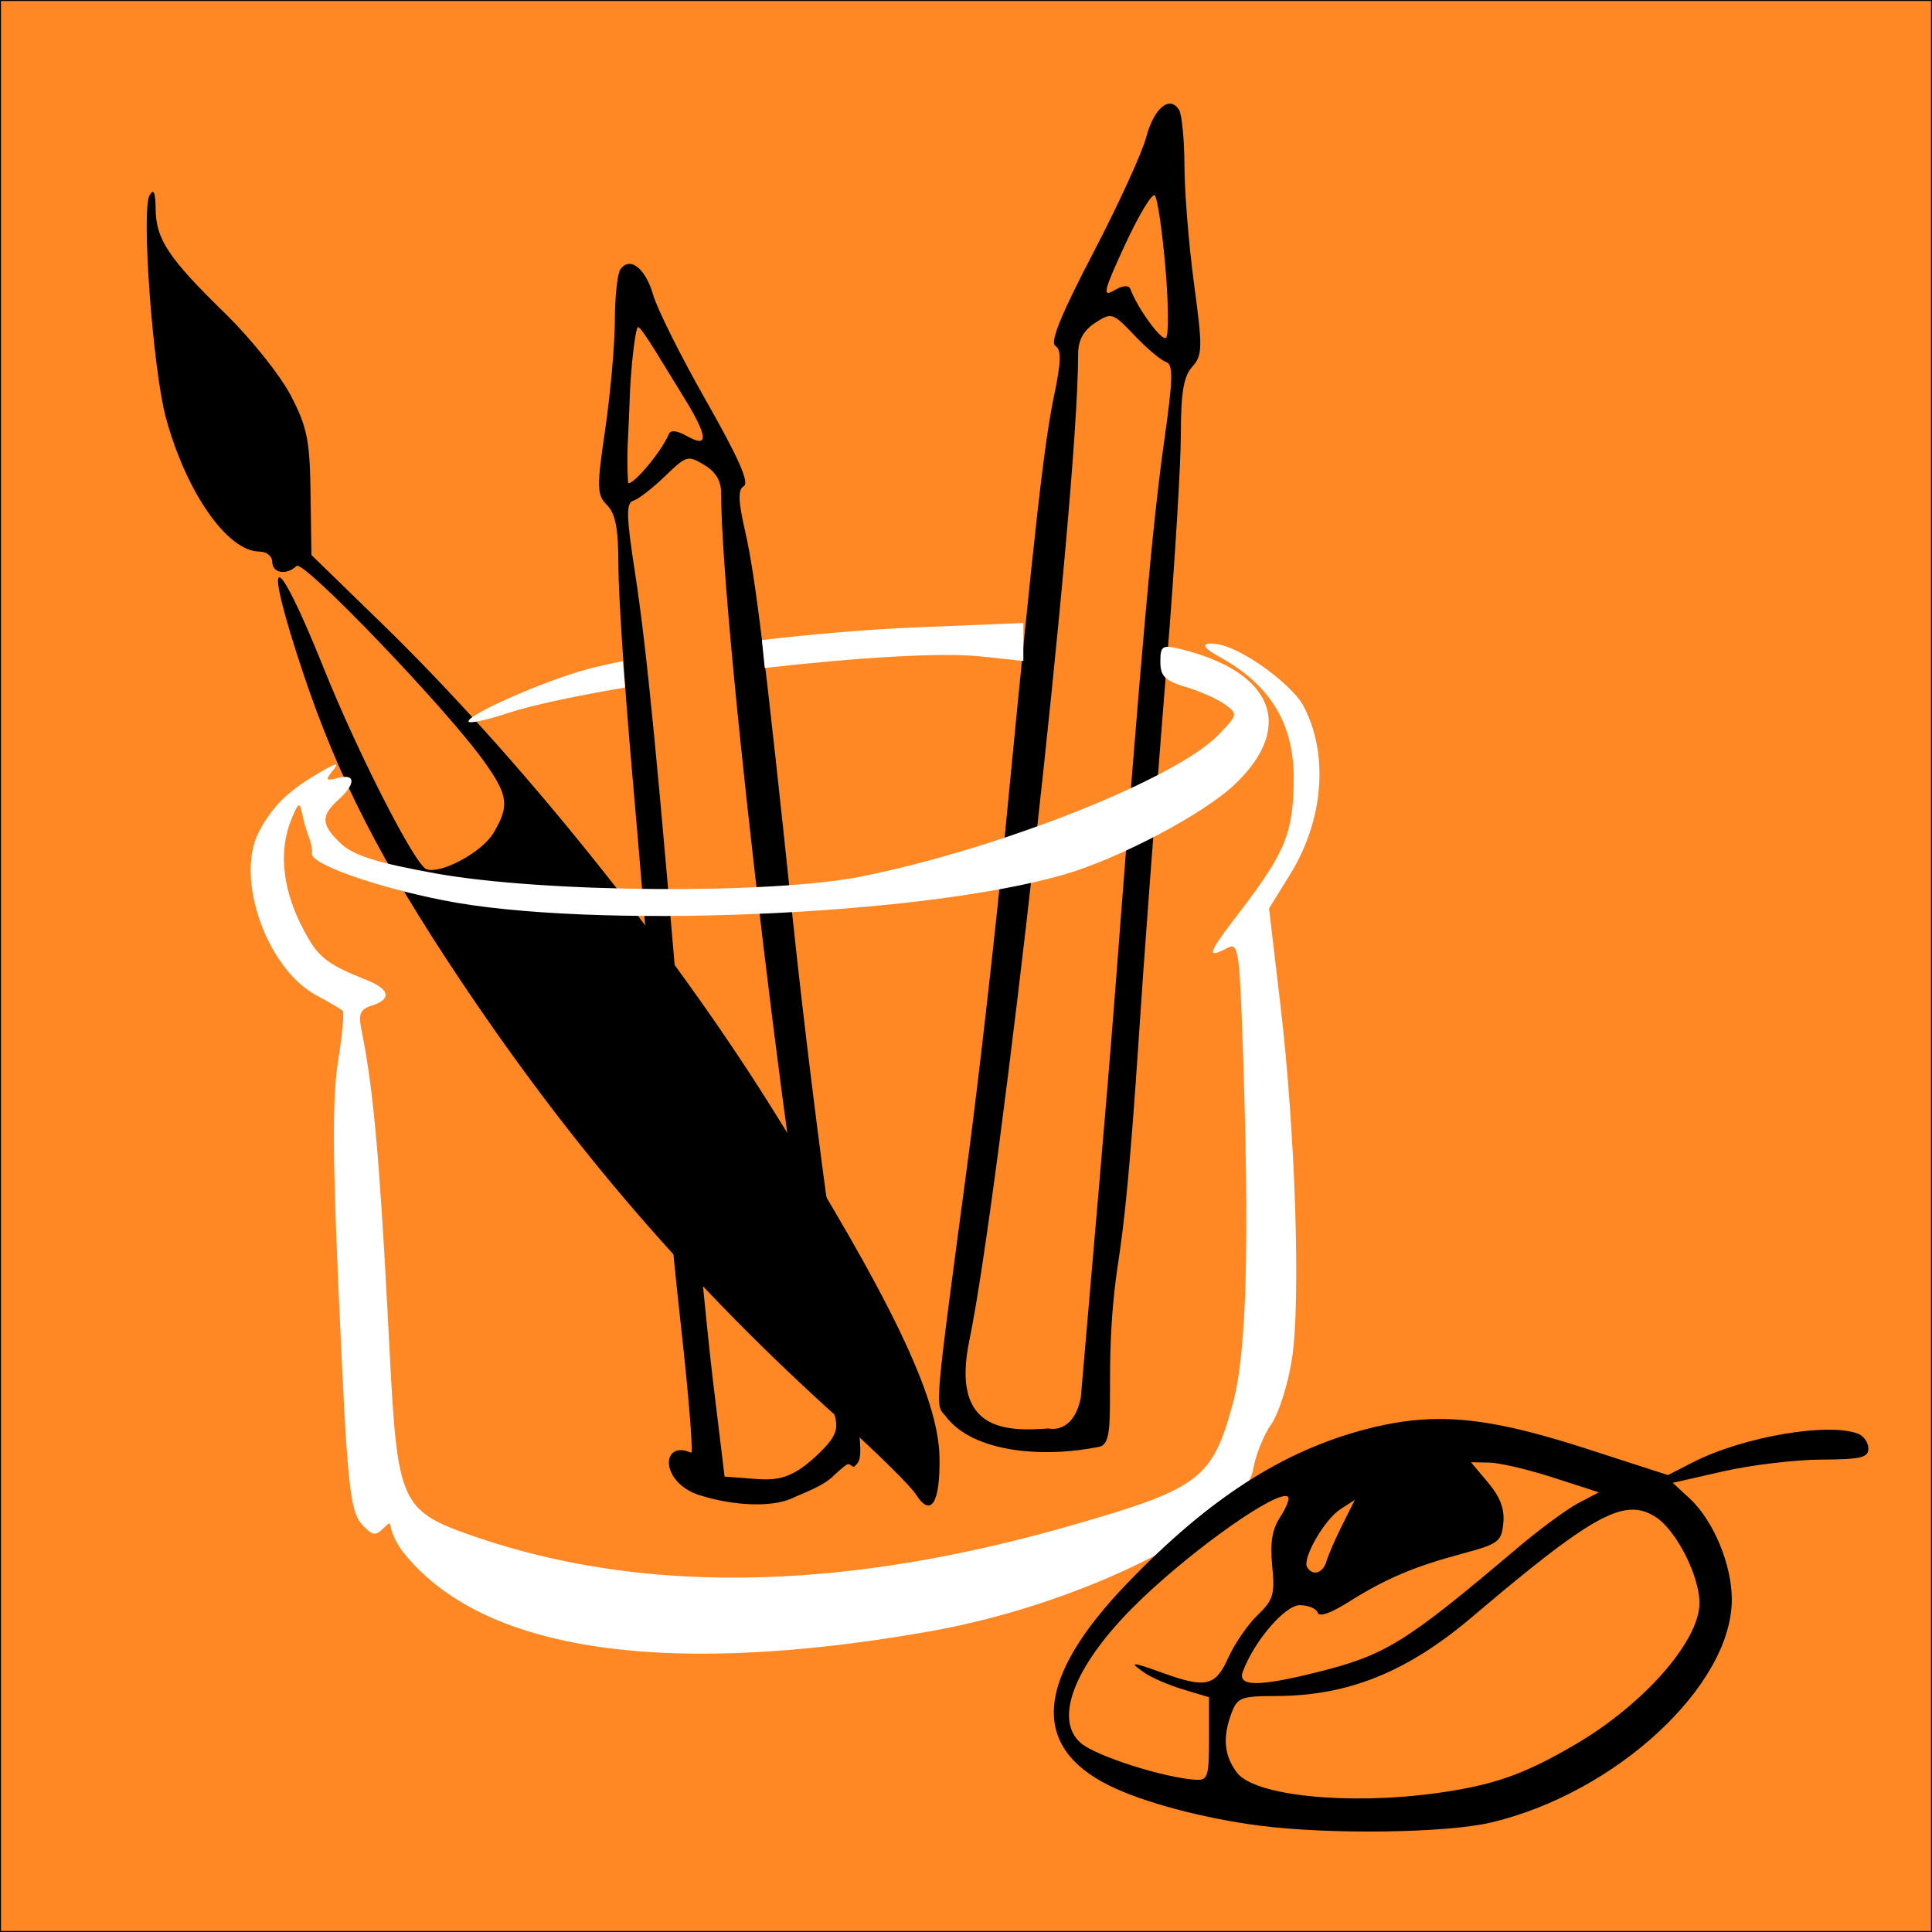 <?xml version="1.0" encoding="UTF-8" standalone="no"?> <svg xmlns="http://www.w3.org/2000/svg" xmlns:svg="http://www.w3.org/2000/svg" width="199.5pt" version="1.1" height="199.5pt" viewBox="0 0 199.5 199.5" id="svg476"><rect x="0" y="0" width="199.5" height="199.5" fill="#333333" stroke="none"/><defs id="defs41"><clipPath id="Clip0"><path d="M 0,0 H 53.858 V 53.858 H 0 Z" transform="translate(170.079,17.008)" id="path2"></path></clipPath><clipPath id="Clip1"><path d="M 0,0 H 11.425 V 11.423 H 0 Z" transform="translate(173.343,20.273)" id="path5"></path></clipPath><clipPath id="Clip2"><path d="M 0,0 H 11.425 V 11.423 H 0 Z" transform="translate(173.343,20.273)" id="path8"></path></clipPath><clipPath id="Clip3"><path d="M 0,0 H 11.425 V 11.423 H 0 Z" transform="translate(209.248,20.273)" id="path11"></path></clipPath><clipPath id="Clip4"><path d="M 0,0 H 11.425 V 11.423 H 0 Z" transform="translate(209.248,20.273)" id="path14"></path></clipPath><clipPath id="Clip5"><path d="M 0,0 H 11.425 V 11.423 H 0 Z" transform="translate(173.343,56.178)" id="path17"></path></clipPath><clipPath id="Clip6"><path d="M 0,0 H 11.425 V 11.423 H 0 Z" transform="translate(173.343,56.178)" id="path20"></path></clipPath><clipPath id="Clip7"><path d="M 0,0 H 87.048 V 9.712 H 0 Z" transform="translate(75.118,34.744)" id="path23"></path></clipPath><clipPath id="Clip8"><path d="M 0,0 H 27.061 V 9.214 H 0 Z" transform="translate(43.37,34.868)" id="path26"></path></clipPath><clipPath id="Clip9"><path d="M 0,0 H 128.681 V 15.988 H 0 Z" transform="translate(31.998,92.569)" id="path29"></path></clipPath><clipPath id="Clip10"><path d="M 0,0 H 117.249 V 15.989 H 0 Z" transform="translate(43.431,92.569)" id="path32"></path></clipPath><clipPath id="Clip11"><path d="M 0,0 H 183.975 V 15 H 0 Z" transform="translate(38.023,119.089)" id="path35"></path></clipPath><clipPath id="Clip12"><path d="M 0,0 H 146.927 V 14 H 0 Z" transform="translate(15.447,16.88)" id="path38"></path></clipPath><clipPath id="Clip6-7"><path d="M 0,0 H 32.985 V 34.99 H 0 Z" transform="translate(19.721,27.496)" id="path27"></path></clipPath></defs><g id="layer1"><g id="Fond de page" transform="translate(603.434,414.691)"><rect style="fill:#ff8824;fill-opacity:1;stroke:#000000;stroke-width:0.1;stroke-linecap:round" id="rect1778" width="199.4" height="199.4" x="-603.384" y="-414.641" ry="0"></rect></g><path style="display:inline;fill:#000000;stroke-width:1" d="m 94.585,154.327 c -0.572,-0.898 -4.073,-4.355 -7.78,-7.681 C 71.557,132.963 59.178,118.634 47.478,101.123 39.378,88.999 34.904,80.262 31.331,69.584 26.981,56.583 28.291,56.204 33.421,68.979 c 3.531,8.794 9.413,20.313 10.606,20.77 1.468,0.563 5.76,-1.753 6.935,-3.743 1.657,-2.806 1.526,-3.848 -0.923,-7.305 C 46.2,73.282 31.334,57.768 30.625,58.441 c -1.049,0.995 -2.511,0.749 -2.511,-0.424 0,-0.584 -0.594,-1.061 -1.319,-1.061 -3.306,0 -7.582,-6.122 -9.67,-13.847 -1.343,-4.967 -2.551,-21.417 -1.684,-22.936 0.424,-0.744 0.613,-0.321 0.631,1.415 0.033,3.133 1.333,5.081 7.227,10.83 2.604,2.54 5.623,6.315 6.709,8.389 1.706,3.256 1.987,4.638 2.062,10.137 l 0.087,6.366 7.273,7.074 c 13.971,13.588 29.613,33.008 40.169,49.869 12.386,19.785 17.306,30.017 17.414,36.216 0.083,4.736 -0.887,6.277 -2.427,3.858 z" id="path10408"></path><path style="display:inline;fill:#000000;stroke-width:1" d="m 97.624,146.197 c -1.087,-1.158 -1.157,-0.349 2.29,-26.147 1.17,-8.754 2.955,-24.51 3.968,-35.015 2.921,-30.286 3.925,-39.231 4.961,-44.17 0.737,-3.518 0.77,-4.743 0.135,-5.143 -0.582,-0.367 0.585,-3.241 3.882,-9.559 2.593,-4.969 5.064,-10.355 5.49,-11.968 0.796,-3.015 2.41,-4.382 3.389,-2.871 0.304,0.469 0.56,3.082 0.568,5.805 0.009,2.723 0.455,8.214 0.994,12.202 0.891,6.605 0.874,7.366 -0.192,8.544 -0.882,0.975 -1.171,2.676 -1.171,6.906 0,3.087 -0.628,13.407 -1.396,22.934 -0.768,9.527 -1.894,24.324 -2.502,32.883 -0.608,8.559 -1.355,21.93 -2.547,29.598 -1.808,11.639 0.122,18.75 -1.935,19.184 -5.599,1.183 -13.12,0.689 -15.936,-3.182 z m 17.563,-44.292 c 2.682,-35.088 3.815,-47.776 5.043,-56.466 0.901,-6.371 0.93,-7.819 0.165,-8.066 -0.513,-0.165 -1.975,-1.398 -3.249,-2.738 -2.244,-2.36 -2.372,-2.401 -4.067,-1.291 -1.196,0.783 -1.75,1.796 -1.75,3.196 0,15.174 -8.19,87.248 -11.229,101.861 -1.956,9.405 3.795,9.431 8.175,9.104 0,0 2.539,0.668 3.329,-3.174 1.235,-14.482 2.594,-29.565 3.583,-42.427 z m 5.153,-74.295 c -0.33,-3.82 -0.822,-7.165 -1.092,-7.433 -0.271,-0.269 -1.654,2.022 -3.073,5.09 -2.214,4.784 -2.377,5.458 -1.145,4.732 0.91,-0.536 1.533,-0.587 1.7,-0.138 0.737,1.975 3.178,5.333 3.66,5.035 0.303,-0.187 0.281,-3.466 -0.05,-7.286 z" id="path10044"></path><path style="display:inline;fill:#000000;stroke-width:1" d="m 81.895,154.664 c 0.778,-0.38 3.137,-1.189 4.207,-2.301 1.817,-1.667 1.378,-1.155 2.07,-0.884 1.087,-1.062 1.157,-0.32 -2.29,-23.973 -1.17,-8.026 -2.955,-22.473 -3.968,-32.104 -2.921,-27.768 -3.925,-35.969 -4.961,-40.498 -0.737,-3.225 -0.77,-4.349 -0.135,-4.715 0.582,-0.336 -0.585,-2.972 -3.882,-8.765 -2.593,-4.556 -5.064,-9.494 -5.49,-10.973 -0.796,-2.764 -2.41,-4.018 -3.389,-2.633 -0.304,0.43 -0.56,2.825 -0.568,5.322 -0.009,2.497 -0.455,7.531 -0.994,11.188 -0.891,6.056 -0.874,6.753 0.192,7.834 0.882,0.894 1.171,2.454 1.171,6.332 0,2.83 0.628,12.292 1.396,21.027 0.768,8.735 1.894,22.302 2.502,30.15 0.608,7.848 1.754,20.059 2.547,27.137 0.793,7.078 1.277,13.02 1.076,13.204 -3.148,-1.386 -3.274,3.064 0.859,4.385 3.683,1.151 7.624,1.26 9.659,0.267 z M 73.63,142.648 C 72.975,137.244 71.616,122.943 70.609,110.869 67.927,78.698 66.794,67.065 65.566,59.097 64.665,53.256 64.636,51.928 65.4,51.702 c 0.513,-0.151 1.975,-1.281 3.249,-2.511 2.244,-2.164 2.372,-2.202 4.067,-1.183 1.196,0.718 1.75,1.647 1.75,2.931 0,13.912 7.951,80.042 11.229,93.393 0.702,2.859 1.53,3.316 -1.537,6.128 -2.724,2.498 -4.259,2.399 -6.638,2.219 l -2.7,-0.204 z M 65.011,41.485 c 0.108,-3.516 0.582,-7.459 0.853,-7.705 0.271,-0.246 2.944,4.356 4.613,7.028 3.788,6.063 1.521,4.799 0.29,4.134 -0.91,-0.491 -1.533,-0.538 -1.7,-0.127 -0.737,1.811 -3.726,5.334 -4.208,5.061 -0.197,-3.057 0.042,-4.836 0.152,-8.391 z" id="path10044-3"></path><path id="path10162" style="display:inline;fill:#ffffff;fill-opacity:1;stroke-width:1.333" d="m 140.896,85.775 -14.855,0.607 c -6.514,0.266 -13.977,0.908 -21.137,1.736 l 0.387,3.852 c 12.323,-1.402 24.166,-2.182 29.711,-1.592 l 5.895,0.629 v -2.617 z m 25.537,2.842 c -0.871,0.082 -0.698,0.647 1.402,1.787 7.55,4.098 10.317,9.825 10.281,16.811 -0.038,7.518 -1.104,10.104 -7.705,18.705 -4.157,5.417 -4.385,6.169 -1.395,4.578 1.445,-0.768 1.631,0.362 2.057,12.496 0.984,28.039 0.592,43.086 -1.305,50.125 -2.829,10.501 -4.529,11.82 -22.33,16.92 -24.025,6.883 -54.189,11.374 -82.904,1.236 -10.317,-3.642 -9.823,-5.046 -11.219,-31.451 -1.102,-20.847 -1.968,-30.181 -3.504,-37.775 -0.501,-2.477 -0.271,-3.076 1.385,-3.602 2.726,-0.865 2.486,-2.227 -0.609,-3.469 -5.939,-2.382 -6.931,-3.221 -9.188,-7.75 -2.555,-5.127 -3.006,-10.238 -1.273,-14.451 0.954,-2.32 1.138,-2.418 1.469,-0.77 0.208,1.037 0.634,2.523 0.945,3.301 0.311,0.778 0.491,1.754 0.4,2.168 -0.311,1.421 8.42,4.55 18.053,6.469 20.331,4.049 65.809,2.17 85.498,-3.533 7.596,-2.2 19.23,-8.342 23.51,-12.414 8.388,-7.979 5.274,-15.583 -7.648,-18.68 -2.317,-0.555 -2.594,-0.364 -2.594,1.801 0,1.983 0.643,2.614 3.543,3.482 1.949,0.584 4.363,1.662 5.365,2.395 1.771,1.295 1.747,1.411 -0.846,4.117 -5.812,6.066 -29.908,15.652 -49.125,19.543 -12.36,2.503 -43.876,2.282 -58.762,-0.412 -8.045,-1.456 -11.259,-2.466 -12.969,-4.072 -2.765,-2.598 -2.844,-3.827 -0.387,-6.051 2.439,-2.207 2.414,-3.659 -0.053,-3.014 -1.683,0.44 -1.778,0.307 -0.709,-1.008 0.958,-1.178 0.535,-1.109 -1.9,0.311 -4.289,2.5 -6.474,4.651 -8.285,8.152 -3.3,6.382 1.116,18.855 7.967,22.502 1.732,0.922 3.338,1.867 3.572,2.102 0.234,0.234 -0.045,3.345 -0.621,6.912 -0.769,4.764 -0.765,12.87 0.016,30.535 1.27,28.738 1.569,31.602 3.506,33.539 1.332,1.332 1.648,1.339 2.918,0.068 1.27,-1.27 0.036,0.073 2.42,3.363 15.185,19.342 54.672,14.172 72.582,11.025 20.947,-3.68 43.278,-14.829 44.562,-22.391 0.321,-1.893 1.427,-4.635 2.455,-6.094 1.028,-1.459 2.315,-5.49 2.859,-8.959 1.244,-7.928 0.489,-31.282 -1.58,-48.82 l -1.566,-13.275 2.881,-4.645 c 4.657,-7.506 5.375,-16.661 1.824,-23.295 -1.453,-2.715 -8.169,-7.862 -11.809,-8.438 -0.489,-0.077 -0.895,-0.103 -1.186,-0.076 z m -80.676,2.404 c -1.937,0.393 -3.728,0.79 -5.15,1.184 C 74.68,93.846 64.5,98.344 64.5,99.322 c 0,0.354 2.35,-0.133 5.223,-1.08 3.627,-1.197 9.556,-2.431 16.328,-3.578 z" transform="scale(0.75)"></path><path id="path10298" style="display:inline;fill:#000000;stroke-width:1" d="m 148.59,146.525 c -2.532,0.006 -4.937,0.373 -7.595,1.069 -8.584,2.247 -16.213,7.179 -24.602,15.902 -9.411,9.785 -10.055,16.787 -1.912,20.852 3.497,1.746 9.695,3.403 15.574,4.168 7.185,0.935 19.271,0.772 23.902,-0.319 12.923,-3.046 24.915,-14.173 24.872,-23.079 -0.018,-3.607 -1.907,-8.117 -4.352,-10.383 l -1.748,-1.617 5.236,-1.191 c 2.881,-0.653 7.426,-1.197 10.1,-1.208 4.088,-0.018 4.864,-0.2 4.864,-1.142 0,-0.616 -0.477,-1.303 -1.06,-1.527 -3.119,-1.197 -11.89,0.313 -17.024,2.931 l -2.616,1.335 -8.201,-2.653 c -6.651,-2.153 -11.219,-3.147 -15.439,-3.136 z m 3.304,4.467 1.904,0.037 c 1.047,0.018 4.017,0.716 6.6,1.552 l 4.696,1.519 -2.145,1.13 c -1.179,0.62 -4.012,2.713 -6.301,4.651 -11.591,9.816 -13.577,11.039 -20.778,12.827 -5.947,1.476 -8.096,1.453 -7.537,-0.082 1.134,-3.116 4.349,-6.874 5.879,-6.874 0.874,0 1.706,0.345 1.846,0.766 0.161,0.482 1.343,0.075 3.193,-1.093 3.799,-2.398 6.781,-3.664 11.754,-4.995 3.732,-0.999 4.041,-1.226 4.229,-3.148 0.144,-1.465 -0.316,-2.692 -1.568,-4.18 z m -19.165,3.492 c 0.126,5.3e-4 0.222,0.03 0.283,0.09 0.179,0.18 -0.19,1.115 -0.819,2.076 -0.834,1.271 -1.055,2.648 -0.823,5.06 0.283,2.948 0.114,3.508 -1.515,5.069 -1.007,0.965 -2.364,2.94 -3.017,4.389 -1.33,2.95 -2.309,3.186 -6.686,1.609 -3.36,-1.211 -3.65,-1.22 -1.99,-0.057 0.731,0.512 2.531,1.291 4.004,1.732 l 2.678,0.802 v 4.303 c 0,3.881 -0.129,4.294 -1.339,4.225 -3.259,-0.185 -10.36,-2.451 -11.906,-3.799 -2.756,-2.404 -0.73,-7.784 5.204,-13.814 5.152,-5.235 14.041,-11.693 15.926,-11.685 z m 7.173,0.393 -1.294,2.587 c -0.712,1.422 -1.449,3.113 -1.638,3.758 -0.362,1.236 -1.41,1.558 -1.994,0.614 -0.54,-0.874 1.781,-4.923 3.435,-5.994 z m 28.549,1.015 c 0.947,-0.032 1.747,0.256 2.551,0.782 2.114,1.385 4.487,6.072 4.487,8.86 0,3.896 -5.716,10.422 -12.745,14.555 -5.324,3.13 -8.486,4.248 -14.354,5.064 -9.139,1.271 -18.812,0.291 -20.643,-2.088 -1.349,-1.754 -1.526,-3.685 -0.569,-6.203 0.597,-1.571 0.991,-1.719 4.528,-1.728 7.524,-0.015 13.584,-2.459 20.352,-8.201 9.408,-7.982 13.553,-10.946 16.393,-11.042 z"></path></g></svg> 